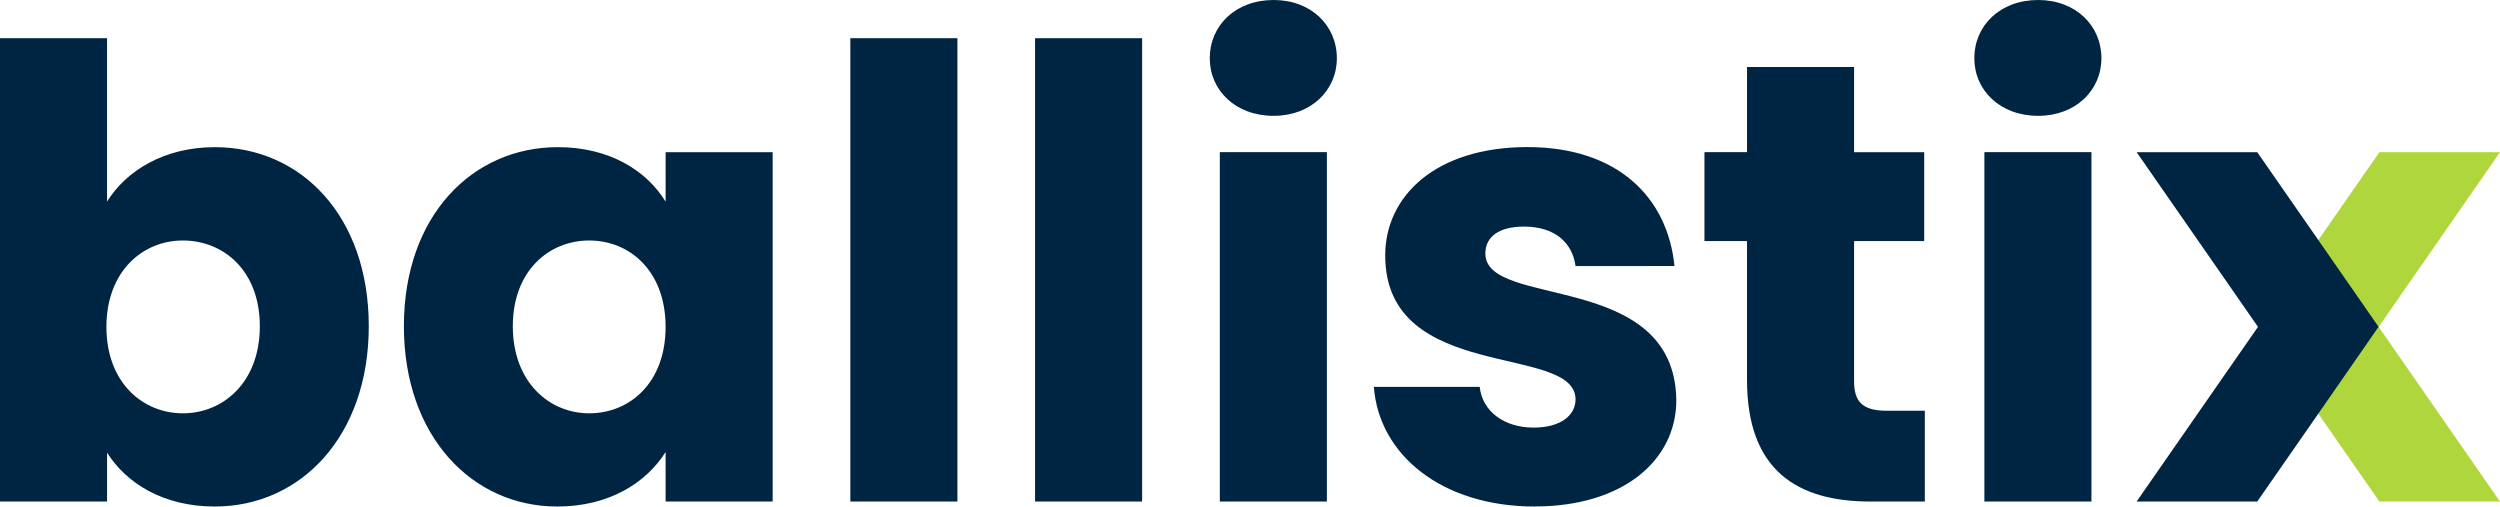 <svg xmlns="http://www.w3.org/2000/svg" width="273.222" height="55.357" viewBox="0 0 273.222 55.357">
  <g id="ballistix-logo" transform="translate(-0.526)">
    <g id="Group_75" data-name="Group 75" transform="translate(0.526 0)">
      <path id="Path_32" data-name="Path 32" d="M23.871,13.7c9.442,0,16.833,7.526,16.833,19.57S33.246,52.974,23.871,52.974c-5.612,0-9.647-2.532-11.769-5.885v5.337H.4V1.79H12.1V19.649C14.224,16.228,18.4,13.7,23.871,13.7m-3.49,10.2c-4.378,0-8.349,3.355-8.349,9.445s3.97,9.442,8.349,9.442c4.448,0,8.416-3.423,8.416-9.512s-3.968-9.375-8.416-9.375" transform="translate(-0.401 2.383)" fill="#002542"/>
      <path id="Path_33" data-name="Path 33" d="M36.167,6.9c5.679,0,9.715,2.6,11.769,5.952v-5.4h11.7V45.627h-11.7V40.22c-2.122,3.353-6.16,5.954-11.839,5.954-9.3,0-16.763-7.663-16.763-19.707S26.792,6.9,36.167,6.9m3.42,10.2c-4.378,0-8.349,3.285-8.349,9.375s3.97,9.512,8.349,9.512c4.448,0,8.349-3.353,8.349-9.442s-3.9-9.445-8.349-9.445" transform="translate(24.807 9.183)" fill="#002542"/>
      <rect id="Rectangle_741" data-name="Rectangle 741" width="11.701" height="50.636" transform="translate(92.933 4.175)" fill="#002542"/>
      <rect id="Rectangle_742" data-name="Rectangle 742" width="11.701" height="50.636" transform="translate(113.121 4.175)" fill="#002542"/>
      <path id="Path_34" data-name="Path 34" d="M57.11,6.365C57.11,2.8,59.915,0,64.09,0,68.2,0,71,2.8,71,6.365c0,3.49-2.8,6.295-6.91,6.295-4.176,0-6.98-2.8-6.98-6.295m1.1,10.263h11.7V54.809h-11.7Z" transform="translate(75.103)" fill="#002542"/>
      <path id="Path_35" data-name="Path 35" d="M82.391,46.174C72.2,46.174,65.353,40.5,64.8,33.1H76.369c.275,2.669,2.669,4.448,5.885,4.448,3.012,0,4.586-1.369,4.586-3.08,0-6.157-20.8-1.711-20.8-15.737,0-6.5,5.544-11.839,15.534-11.839,9.853,0,15.327,5.474,16.08,13H86.839c-.343-2.6-2.327-4.311-5.612-4.311-2.737,0-4.243,1.093-4.243,2.942,0,6.09,20.666,1.779,20.871,16.01,0,6.64-5.884,11.634-15.464,11.634" transform="translate(85.348 9.183)" fill="#002542"/>
      <path id="Path_36" data-name="Path 36" d="M84.953,22.163H80.3V12.448h4.654V3.141h11.7v9.307h7.663v9.715H96.654V37.492c0,2.257.958,3.215,3.558,3.215h4.173V50.63H98.433c-7.939,0-13.48-3.355-13.48-13.275Z" transform="translate(105.977 4.182)" fill="#002542"/>
      <path id="Path_37" data-name="Path 37" d="M92.95,6.365C92.95,2.8,95.755,0,99.93,0c4.106,0,6.91,2.8,6.91,6.365,0,3.49-2.8,6.295-6.91,6.295-4.176,0-6.98-2.8-6.98-6.295m1.1,10.263h11.7V54.809h-11.7Z" transform="translate(122.821)" fill="#002542"/>
      <path id="Path_61" data-name="Path 61" d="M112.84,16.736l6.673-9.6h13.182l-13.263,19.09,13.263,19.092H119.513l-6.673-9.6-6.591-9.489Z" transform="translate(140.528 9.496)" fill="#b0d63d"/>
      <path id="Path_62" data-name="Path 62" d="M120.413,16.736l-6.673-9.6H100.559l13.263,19.09L100.559,45.314h13.182l6.673-9.6L127,26.222Z" transform="translate(132.951 9.496)" fill="#002542"/>
    </g>
  </g>
</svg>

